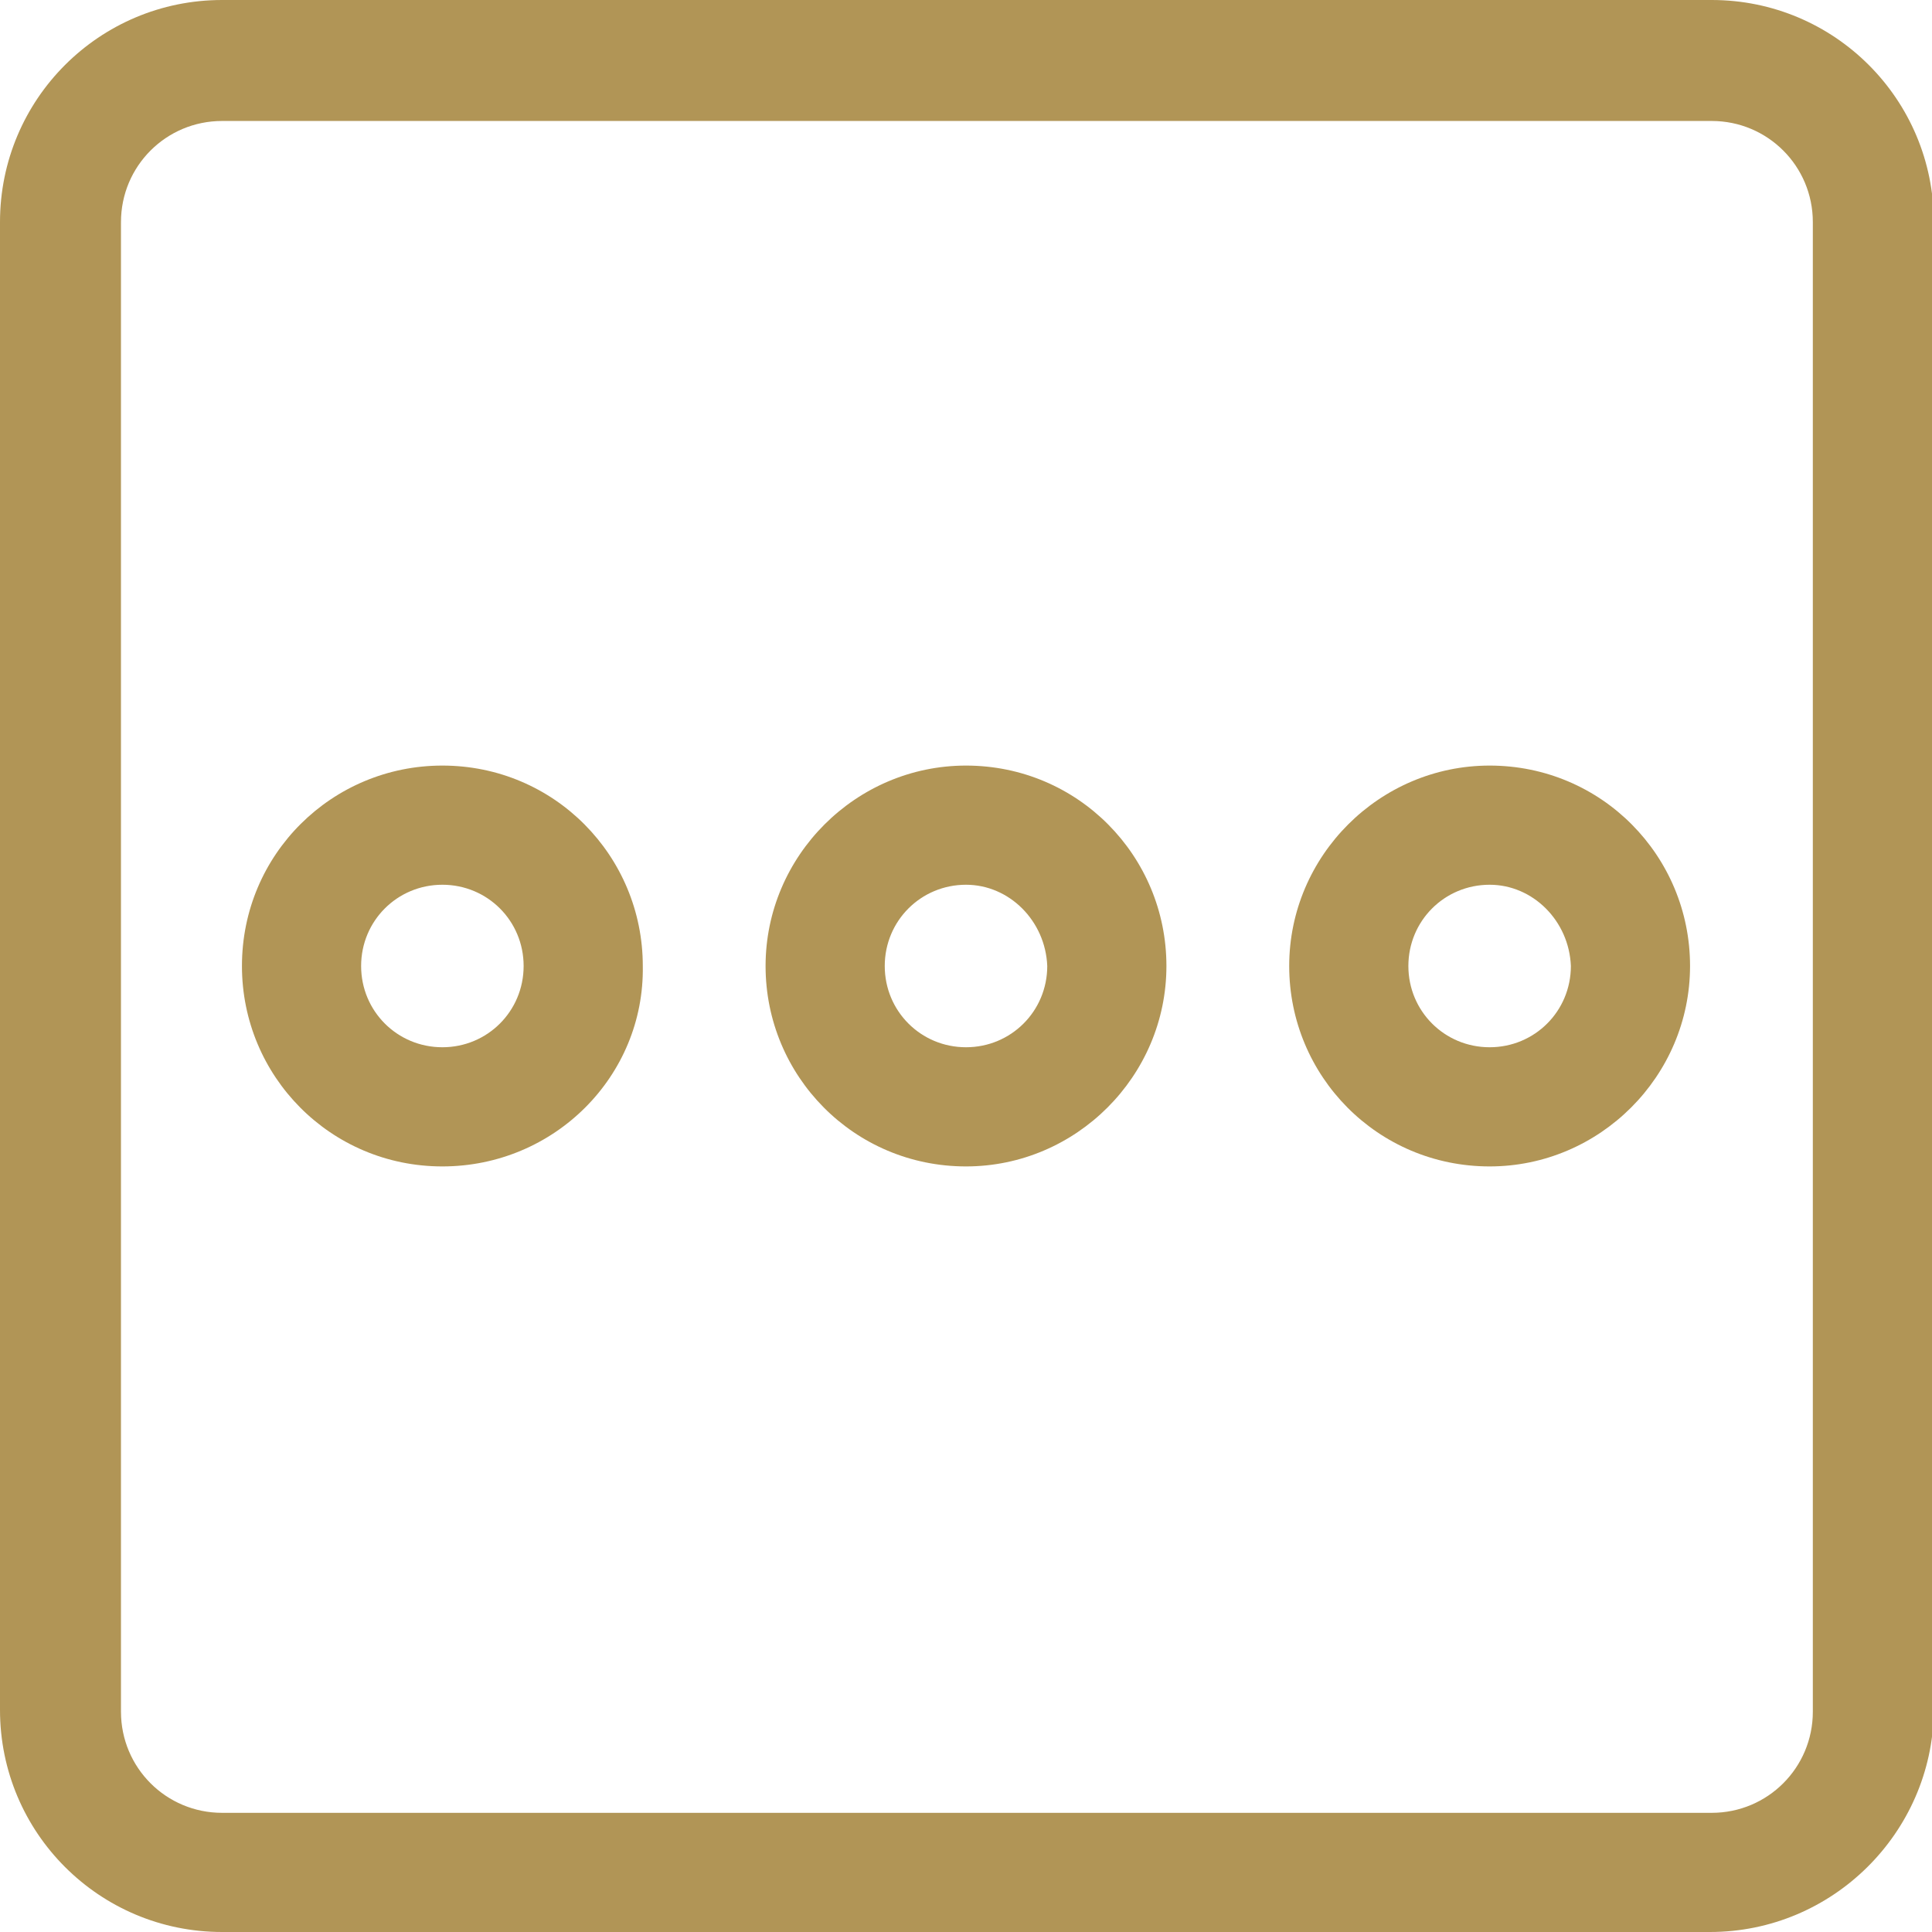 <?xml version="1.0" encoding="utf-8"?>
<!-- Generator: Adobe Illustrator 25.2.1, SVG Export Plug-In . SVG Version: 6.00 Build 0)  -->
<svg version="1.1" id="Layer_1" xmlns="http://www.w3.org/2000/svg" xmlns:xlink="http://www.w3.org/1999/xlink" x="0px" y="0px"
	 viewBox="0 0 107 107" style="enable-background:new 0 0 107 107;" xml:space="preserve">
<style type="text/css">
	.st0{fill:#B19556;}
</style>
<path class="st0" d="M24.5,64.6c-6.2,0-11.1-5-11.1-11.1c0-6.2,5-11.1,11.1-11.1c6.2,0,11.1,5,11.1,11.1
	C35.7,59.6,30.7,64.6,24.5,64.6z M24.5,49c-2.5,0-4.5,2-4.5,4.5c0,2.5,2,4.5,4.5,4.5c2.5,0,4.5-2,4.5-4.5C29,51,27,49,24.5,49
	L24.5,49z M53.5,64.6c-6.2,0-11.1-5-11.1-11.1s5-11.1,11.1-11.1c6.2,0,11.1,5,11.1,11.1C64.6,59.6,59.6,64.6,53.5,64.6z M53.5,49
	C51,49,49,51,49,53.5s2,4.5,4.5,4.5s4.5-2,4.5-4.5C57.9,51,55.9,49,53.5,49L53.5,49z M82.5,64.6c-6.2,0-11.1-5-11.1-11.1
	s5-11.1,11.1-11.1c6.2,0,11.1,5,11.1,11.1C93.6,59.6,88.6,64.6,82.5,64.6z M82.5,49C80,49,78,51,78,53.5s2,4.5,4.5,4.5
	c2.5,0,4.5-2,4.5-4.5C86.9,51,84.9,49,82.5,49L82.5,49z M94.7,107H12.3C5.5,107,0,101.5,0,94.7V12.3C0,5.5,5.5,0,12.3,0h82.5
	c6.8,0,12.3,5.5,12.3,12.3v82.5C107,101.5,101.5,107,94.7,107z M12.3,6.7c-3.1,0-5.6,2.5-5.6,5.6v82.5c0,3.1,2.5,5.6,5.6,5.6h82.5
	c3.1,0,5.6-2.5,5.6-5.6V12.3c0-3.1-2.5-5.6-5.6-5.6L12.3,6.7z"/>
</svg>
